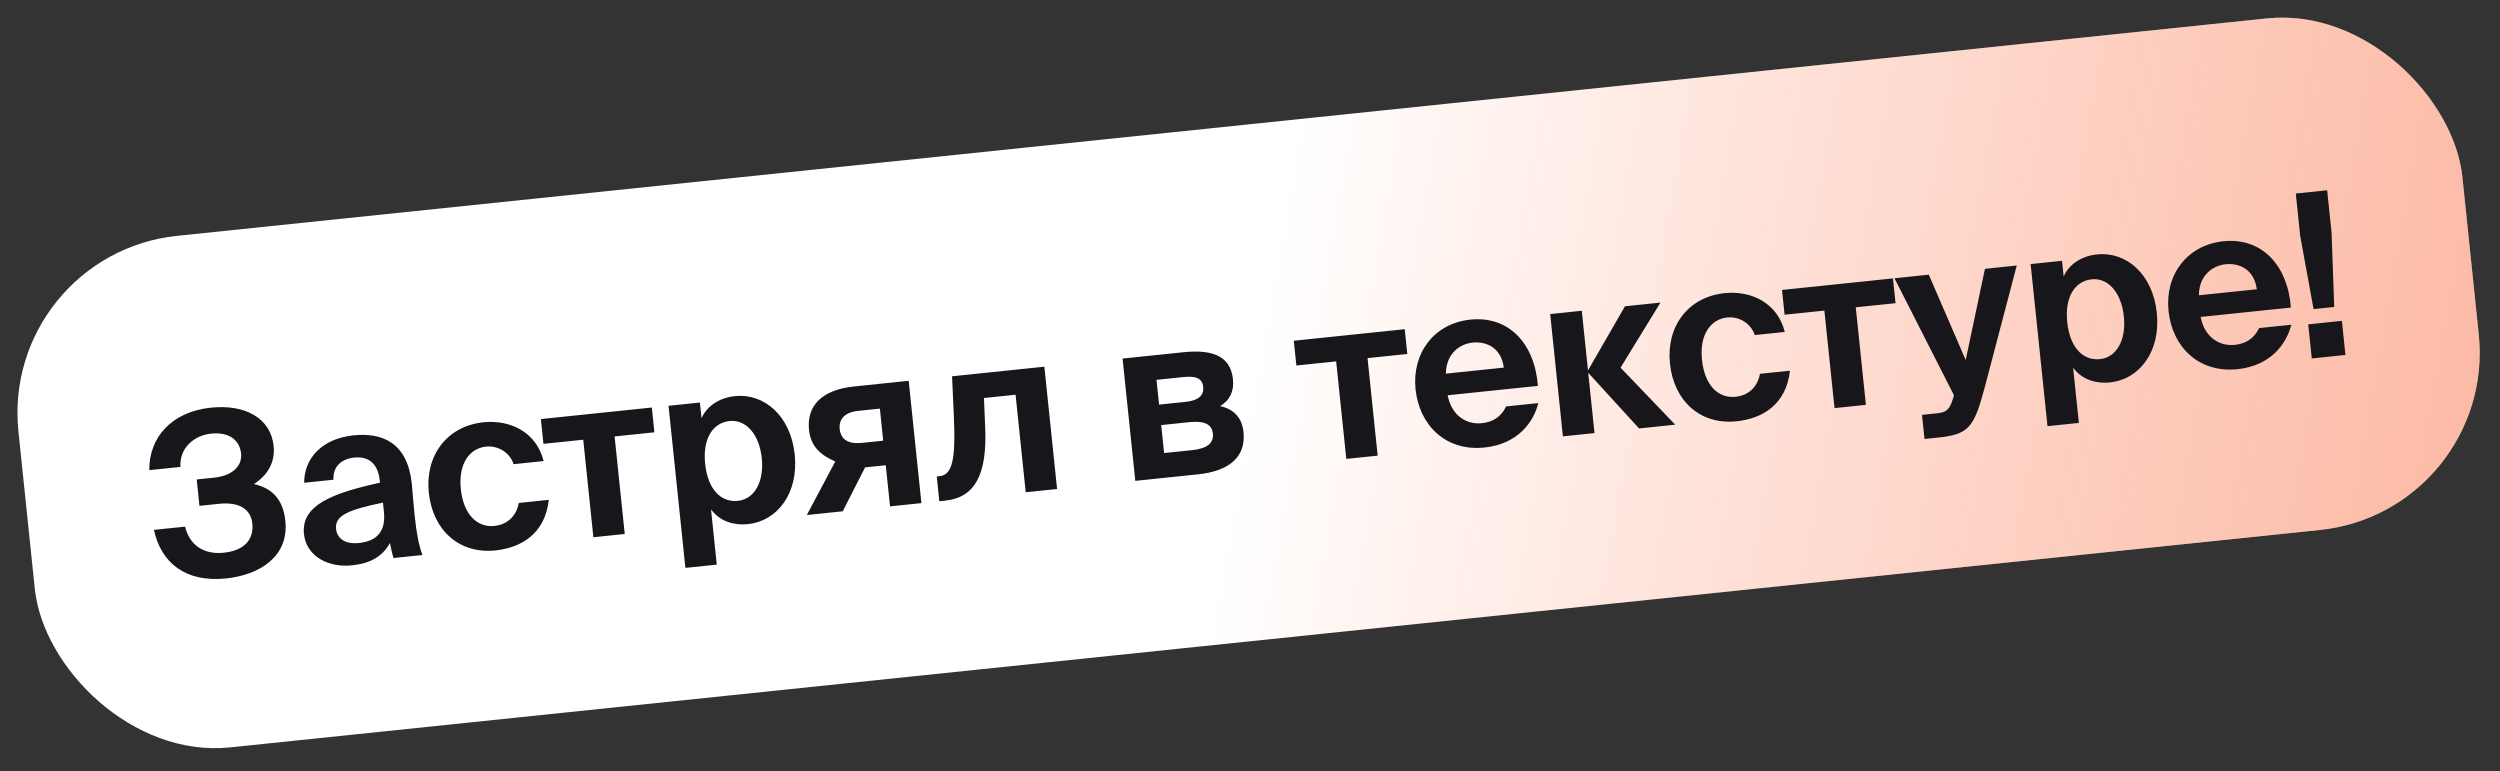 <?xml version="1.0" encoding="UTF-8"?> <svg xmlns="http://www.w3.org/2000/svg" width="175" height="54" viewBox="0 0 175 54" fill="none"><rect x="0" y="0" width="175" height="54" fill="#333333" stroke="none"/> <g clip-path="url(#clip0_58_62)"> <rect y="17.799" width="172" height="36" rx="12.463" transform="rotate(-5.94 0 17.799)" fill="white"></rect> <rect y="17.799" width="172" height="36" rx="12.463" transform="rotate(-5.94 0 17.799)" fill="url(#paint0_linear_58_62)" fill-opacity="0.6"></rect> <path d="M15.825 40.491C18.181 40.246 20.234 38.955 19.974 36.456C19.81 34.88 18.962 34.148 17.776 33.886C18.74 33.255 19.261 32.38 19.157 31.233C18.954 29.275 17.178 28.285 14.759 28.537C12.006 28.824 10.424 30.629 10.452 32.91L12.633 32.684C12.544 31.374 13.577 30.478 14.771 30.354C15.869 30.239 16.749 30.663 16.878 31.743C16.961 32.7 16.173 33.312 15.011 33.433L13.77 33.562L13.962 35.409L15.33 35.266C16.731 35.12 17.556 35.63 17.662 36.648C17.781 37.794 17.071 38.544 15.67 38.689C14.286 38.833 13.287 38.197 12.955 36.865L10.775 37.091C11.269 39.373 12.961 40.789 15.825 40.491ZM26.874 35.819C27.004 37.076 26.508 37.867 25.123 38.012C24.12 38.116 23.59 37.656 23.526 37.036C23.426 36.081 24.367 35.693 26.807 35.182L26.874 35.819ZM27.295 38.011C27.387 38.435 27.457 38.798 27.549 39.062L29.57 38.852C29.32 38.154 29.161 37.398 29.021 36.046C28.941 35.282 28.852 34.117 28.826 33.862C28.526 30.982 26.762 30.264 24.741 30.475C22.529 30.705 21.29 32.089 21.29 33.794L23.343 33.58C23.291 32.62 23.947 32.118 24.79 32.03C25.681 31.937 26.446 32.324 26.583 33.645L26.598 33.788C23.264 34.521 21.067 35.361 21.277 37.382C21.44 38.942 22.987 39.746 24.626 39.575C25.915 39.441 26.767 38.967 27.295 38.011ZM33.847 29.559C31.285 29.826 29.745 31.884 30.017 34.494C30.287 37.088 32.121 38.796 34.683 38.529C36.466 38.344 38.151 37.38 38.417 34.988L36.316 35.206C36.12 36.256 35.382 36.735 34.618 36.815C33.408 36.941 32.444 36.027 32.257 34.229C32.072 32.447 32.878 31.381 34.024 31.262C34.867 31.174 35.692 31.684 35.954 32.493L38.054 32.275C37.532 30.189 35.645 29.372 33.847 29.559ZM43.732 37.379L43.022 30.551L45.807 30.262L45.627 28.527L37.861 29.335L38.041 31.07L40.826 30.78L41.536 37.607L43.732 37.379ZM51.656 35.058C50.447 35.184 49.543 34.232 49.359 32.466C49.181 30.747 49.865 29.598 51.075 29.472C52.221 29.353 53.15 30.398 53.324 32.069C53.498 33.74 52.802 34.939 51.656 35.058ZM50.174 39.523L49.772 35.656C50.428 36.553 51.465 36.783 52.357 36.69C54.394 36.478 55.914 34.551 55.63 31.813C55.35 29.124 53.509 27.514 51.441 27.729C50.358 27.842 49.485 28.415 49.108 29.275L48.994 28.177L46.797 28.405L47.978 39.752L50.174 39.523ZM58.992 35.791L60.555 32.717L62.003 32.566L62.303 35.446L64.499 35.218L63.608 26.656L59.773 27.055C57.529 27.289 56.454 28.398 56.631 30.101C56.752 31.262 57.458 31.864 58.469 32.306L56.478 36.052L58.992 35.791ZM60.344 31.001C59.405 31.099 58.858 30.786 58.78 30.038C58.709 29.354 59.108 28.862 60.063 28.762L61.591 28.603L61.824 30.847L60.344 31.001ZM66.166 35.044C68.283 34.824 69.107 33.162 68.962 29.912L68.877 27.861L71.09 27.631L71.8 34.458L73.996 34.23L73.105 25.668L66.644 26.34L66.765 29.046C66.911 32.152 66.67 33.239 65.779 33.331L65.572 33.353L65.752 35.087L66.166 35.044ZM83.879 33.202C85.868 32.995 87.24 32.112 87.045 30.234C86.932 29.152 86.264 28.61 85.409 28.426C86.09 28.017 86.395 27.39 86.307 26.547C86.122 24.764 84.627 24.469 82.797 24.66L78.58 25.099L79.471 33.66L83.879 33.202ZM81.284 29.756L83.257 29.55C84.276 29.444 84.831 29.676 84.902 30.36C84.97 31.013 84.496 31.4 83.477 31.506L81.488 31.713L81.284 29.756ZM80.955 26.589L82.801 26.397C83.644 26.309 84.156 26.433 84.224 27.085C84.29 27.722 83.825 28.044 82.997 28.13L81.135 28.323L80.955 26.589ZM96.437 31.895L95.727 25.068L98.512 24.778L98.332 23.044L90.565 23.852L90.746 25.586L93.531 25.296L94.241 32.124L96.437 31.895ZM107.654 27.012C107.419 23.98 105.566 22.098 102.924 22.373C100.394 22.636 98.825 24.713 99.09 27.26C99.346 29.726 101.167 31.612 103.92 31.326C106.26 31.082 107.354 29.537 107.683 28.216L105.423 28.451C105.055 29.245 104.412 29.553 103.727 29.625C102.677 29.734 101.616 29.12 101.336 27.669L107.654 27.012ZM103.076 23.982C103.999 23.886 105.07 24.289 105.269 25.732L101.211 26.154C101.235 24.688 102.248 24.068 103.076 23.982ZM111.615 30.316L111.178 26.115L111.194 26.113L114.735 29.991L117.265 29.728L113.439 25.735L116.231 21.181L113.748 21.44L111.173 25.906L111.157 25.908L110.725 21.754L108.513 21.984L109.403 30.546L111.615 30.316ZM120.727 20.52C118.165 20.787 116.626 22.845 116.897 25.455C117.167 28.049 119.002 29.757 121.564 29.49C123.346 29.305 125.032 28.341 125.297 25.949L123.197 26.167C123 27.217 122.262 27.696 121.498 27.776C120.289 27.901 119.325 26.988 119.138 25.19C118.952 23.408 119.758 22.343 120.904 22.223C121.748 22.136 122.573 22.645 122.834 23.454L124.935 23.236C124.412 21.151 122.525 20.333 120.727 20.52ZM130.613 28.34L129.903 21.512L132.688 21.223L132.507 19.488L124.741 20.296L124.921 22.031L127.706 21.741L128.417 28.568L130.613 28.34ZM135.638 30.632C137.771 30.41 138.161 29.983 138.903 27.22L141.174 18.586L138.946 18.818L137.599 25.2L135.015 19.227L132.612 19.477L136.777 27.666L136.707 27.915C136.419 28.861 136.099 28.879 135.367 28.955L134.54 29.041L134.715 30.728L135.638 30.632ZM147.003 25.138C145.793 25.264 144.89 24.312 144.706 22.546C144.527 20.827 145.212 19.678 146.422 19.552C147.567 19.433 148.497 20.479 148.67 22.15C148.844 23.821 148.148 25.019 147.003 25.138ZM145.521 29.604L145.118 25.736C145.775 26.633 146.812 26.863 147.703 26.77C149.74 26.559 151.261 24.631 150.976 21.894C150.696 19.204 148.856 17.594 146.787 17.809C145.705 17.922 144.832 18.495 144.455 19.355L144.34 18.257L142.144 18.485L143.325 29.832L145.521 29.604ZM160.363 21.528C160.128 18.496 158.275 16.614 155.633 16.889C153.103 17.152 151.533 19.23 151.798 21.776C152.055 24.243 153.876 26.128 156.629 25.842C158.968 25.599 160.062 24.053 160.391 22.732L158.131 22.967C157.764 23.761 157.12 24.07 156.436 24.141C155.386 24.25 154.324 23.637 154.045 22.186L160.363 21.528ZM155.784 18.498C156.707 18.402 157.779 18.805 157.977 20.248L153.919 20.671C153.944 19.204 154.957 18.584 155.784 18.498ZM163.397 21.486L163.209 16.278L162.901 13.318L160.705 13.546L161.013 16.506L161.949 21.637L163.397 21.486ZM164.181 24.847L163.932 22.46L161.577 22.705L161.825 25.092L164.181 24.847Z" fill="#17171B"></path> </g> <defs> <linearGradient id="paint0_linear_58_62" x1="216.881" y1="35.035" x2="96.315" y2="0.528" gradientUnits="userSpaceOnUse"> <stop stop-color="#F26032"></stop> <stop offset="1" stop-color="#FF3F02" stop-opacity="0"></stop> </linearGradient> <clipPath id="clip0_58_62"> <rect y="17.799" width="172" height="36" rx="12.463" transform="rotate(-5.94 0 17.799)" fill="white"></rect> </clipPath> </defs> </svg> 